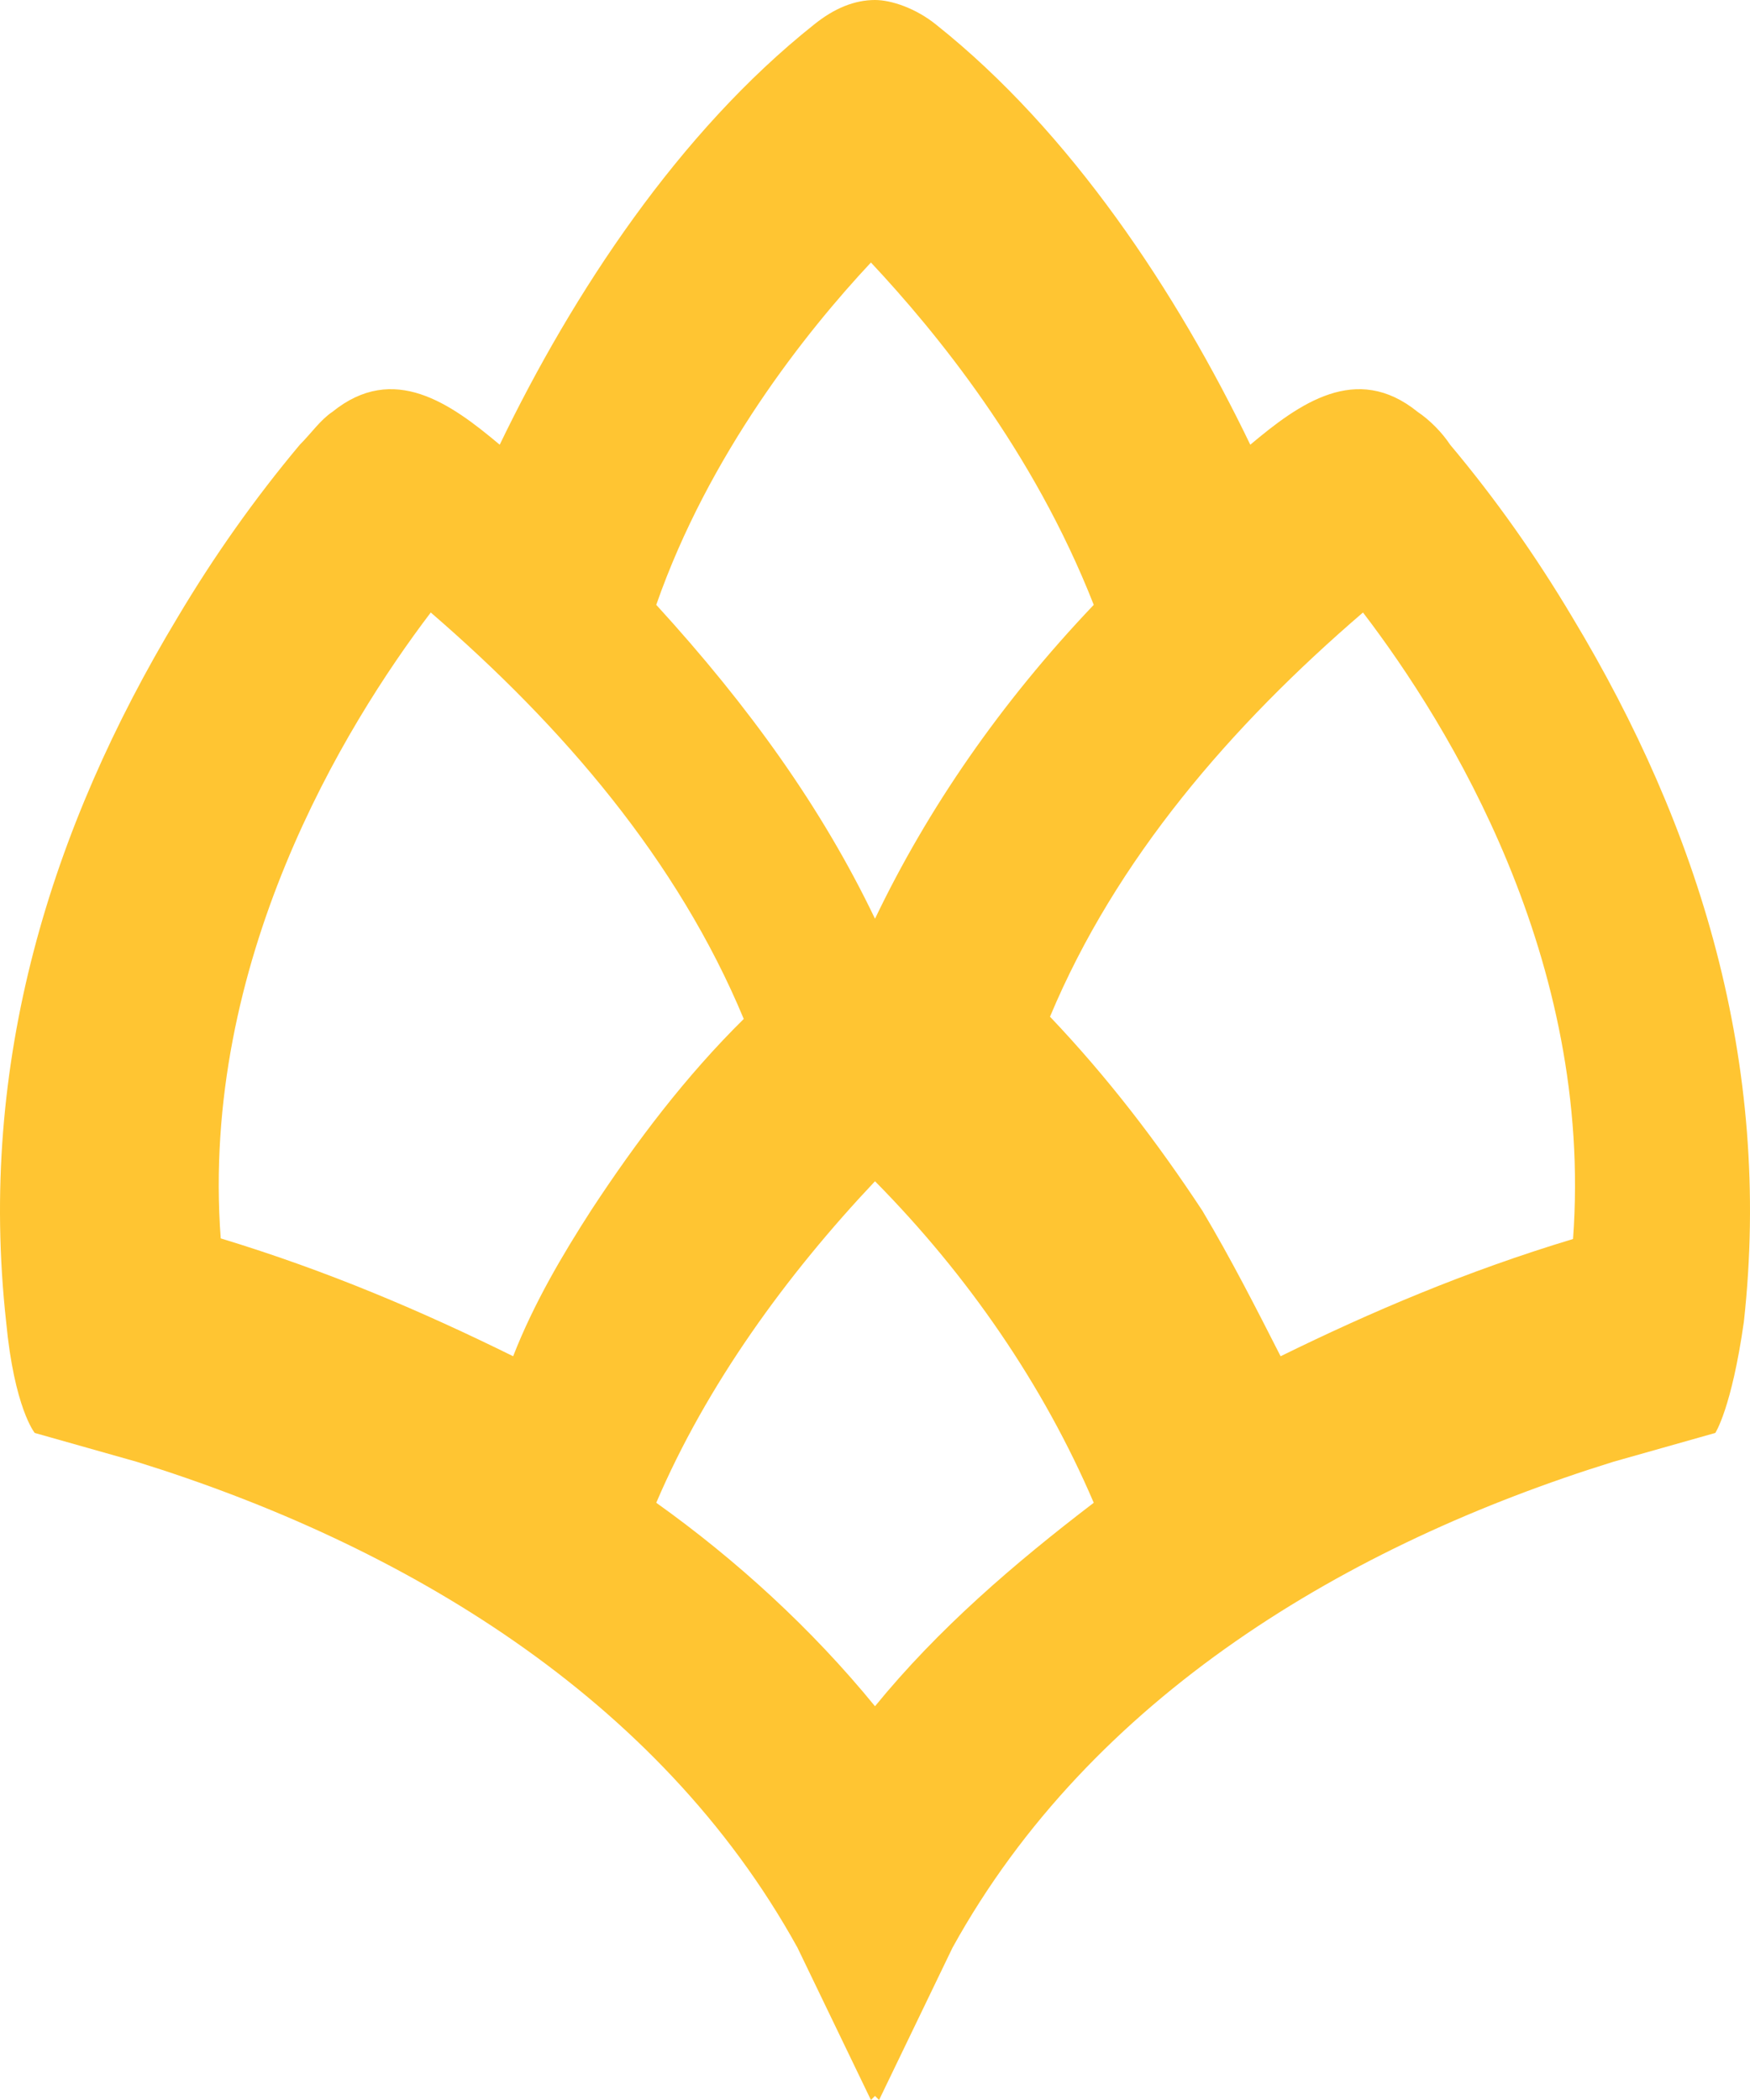 <?xml version="1.0" encoding="UTF-8"?>
<svg width="40px" height="48px" viewBox="0 0 40 48" version="1.1" xmlns="http://www.w3.org/2000/svg" xmlns:xlink="http://www.w3.org/1999/xlink">
    <!-- Generator: Sketch 48.1 (47250) - http://www.bohemiancoding.com/sketch -->
    <title>Combined Shape</title>
    <desc>Created with Sketch.</desc>
    <defs></defs>
    <g id="3-Article" stroke="none" stroke-width="1" fill="none" fill-rule="evenodd" transform="translate(-721, -5470)">
        <path d="M754.146,5480.165 C755.173,5481.388 756.105,5482.706 756.944,5484.117 C759.834,5488.917 761.512,5494.283 760.86,5500.211 C760.58,5502.188 760.207,5502.753 760.207,5502.753 L757.876,5503.412 C751.816,5505.294 745.942,5508.776 742.772,5514.518 L741.093,5518 L741,5517.906 L740.907,5518 L739.228,5514.518 C736.058,5508.776 730.185,5505.294 724.124,5503.412 L721.794,5502.753 C721.794,5502.753 721.327,5502.188 721.14,5500.211 C720.488,5494.283 722.166,5488.917 725.056,5484.117 C725.895,5482.706 726.828,5481.388 727.853,5480.165 C728.133,5479.883 728.32,5479.6 728.6,5479.412 C729.998,5478.282 731.303,5479.224 732.422,5480.165 C734.1,5476.683 736.525,5473.012 739.602,5470.565 C740.067,5470.188 740.534,5470 741,5470 C741.373,5470 741.933,5470.188 742.399,5470.565 C745.475,5473.012 747.9,5476.683 749.578,5480.165 C750.697,5479.224 752.002,5478.282 753.4,5479.412 C753.68,5479.6 753.96,5479.883 754.146,5480.165 Z M756.955,5498.32 C757.425,5491.946 754.131,5486.587 752.154,5484 C749.142,5486.587 746.506,5489.636 745,5493.239 C746.318,5494.625 747.448,5496.103 748.483,5497.674 C749.142,5498.782 749.706,5499.891 750.271,5501 C752.342,5499.983 754.507,5499.059 756.955,5498.32 Z M741,5509 C742.442,5507.233 744.173,5505.745 746,5504.349 C744.846,5501.651 743.115,5499.14 741,5497 C738.98,5499.14 737.153,5501.651 736,5504.349 C737.827,5505.651 739.558,5507.233 741,5509 Z M732.729,5501 C733.2,5499.792 733.859,5498.677 734.518,5497.655 C735.553,5496.077 736.683,5494.59 738,5493.29 C736.494,5489.666 733.859,5486.601 730.846,5484 C728.87,5486.601 725.575,5491.989 726.045,5498.306 C728.493,5499.049 730.658,5499.978 732.729,5501 Z M740.907,5476 C739.426,5477.583 737.203,5480.378 736,5483.825 C738.13,5486.155 739.796,5488.484 741,5491 C742.204,5488.484 743.871,5486.062 746,5483.825 C744.611,5480.286 742.389,5477.583 740.907,5476 Z" id="Combined-Shape" fill="#FFC532"></path>
    </g>
</svg>